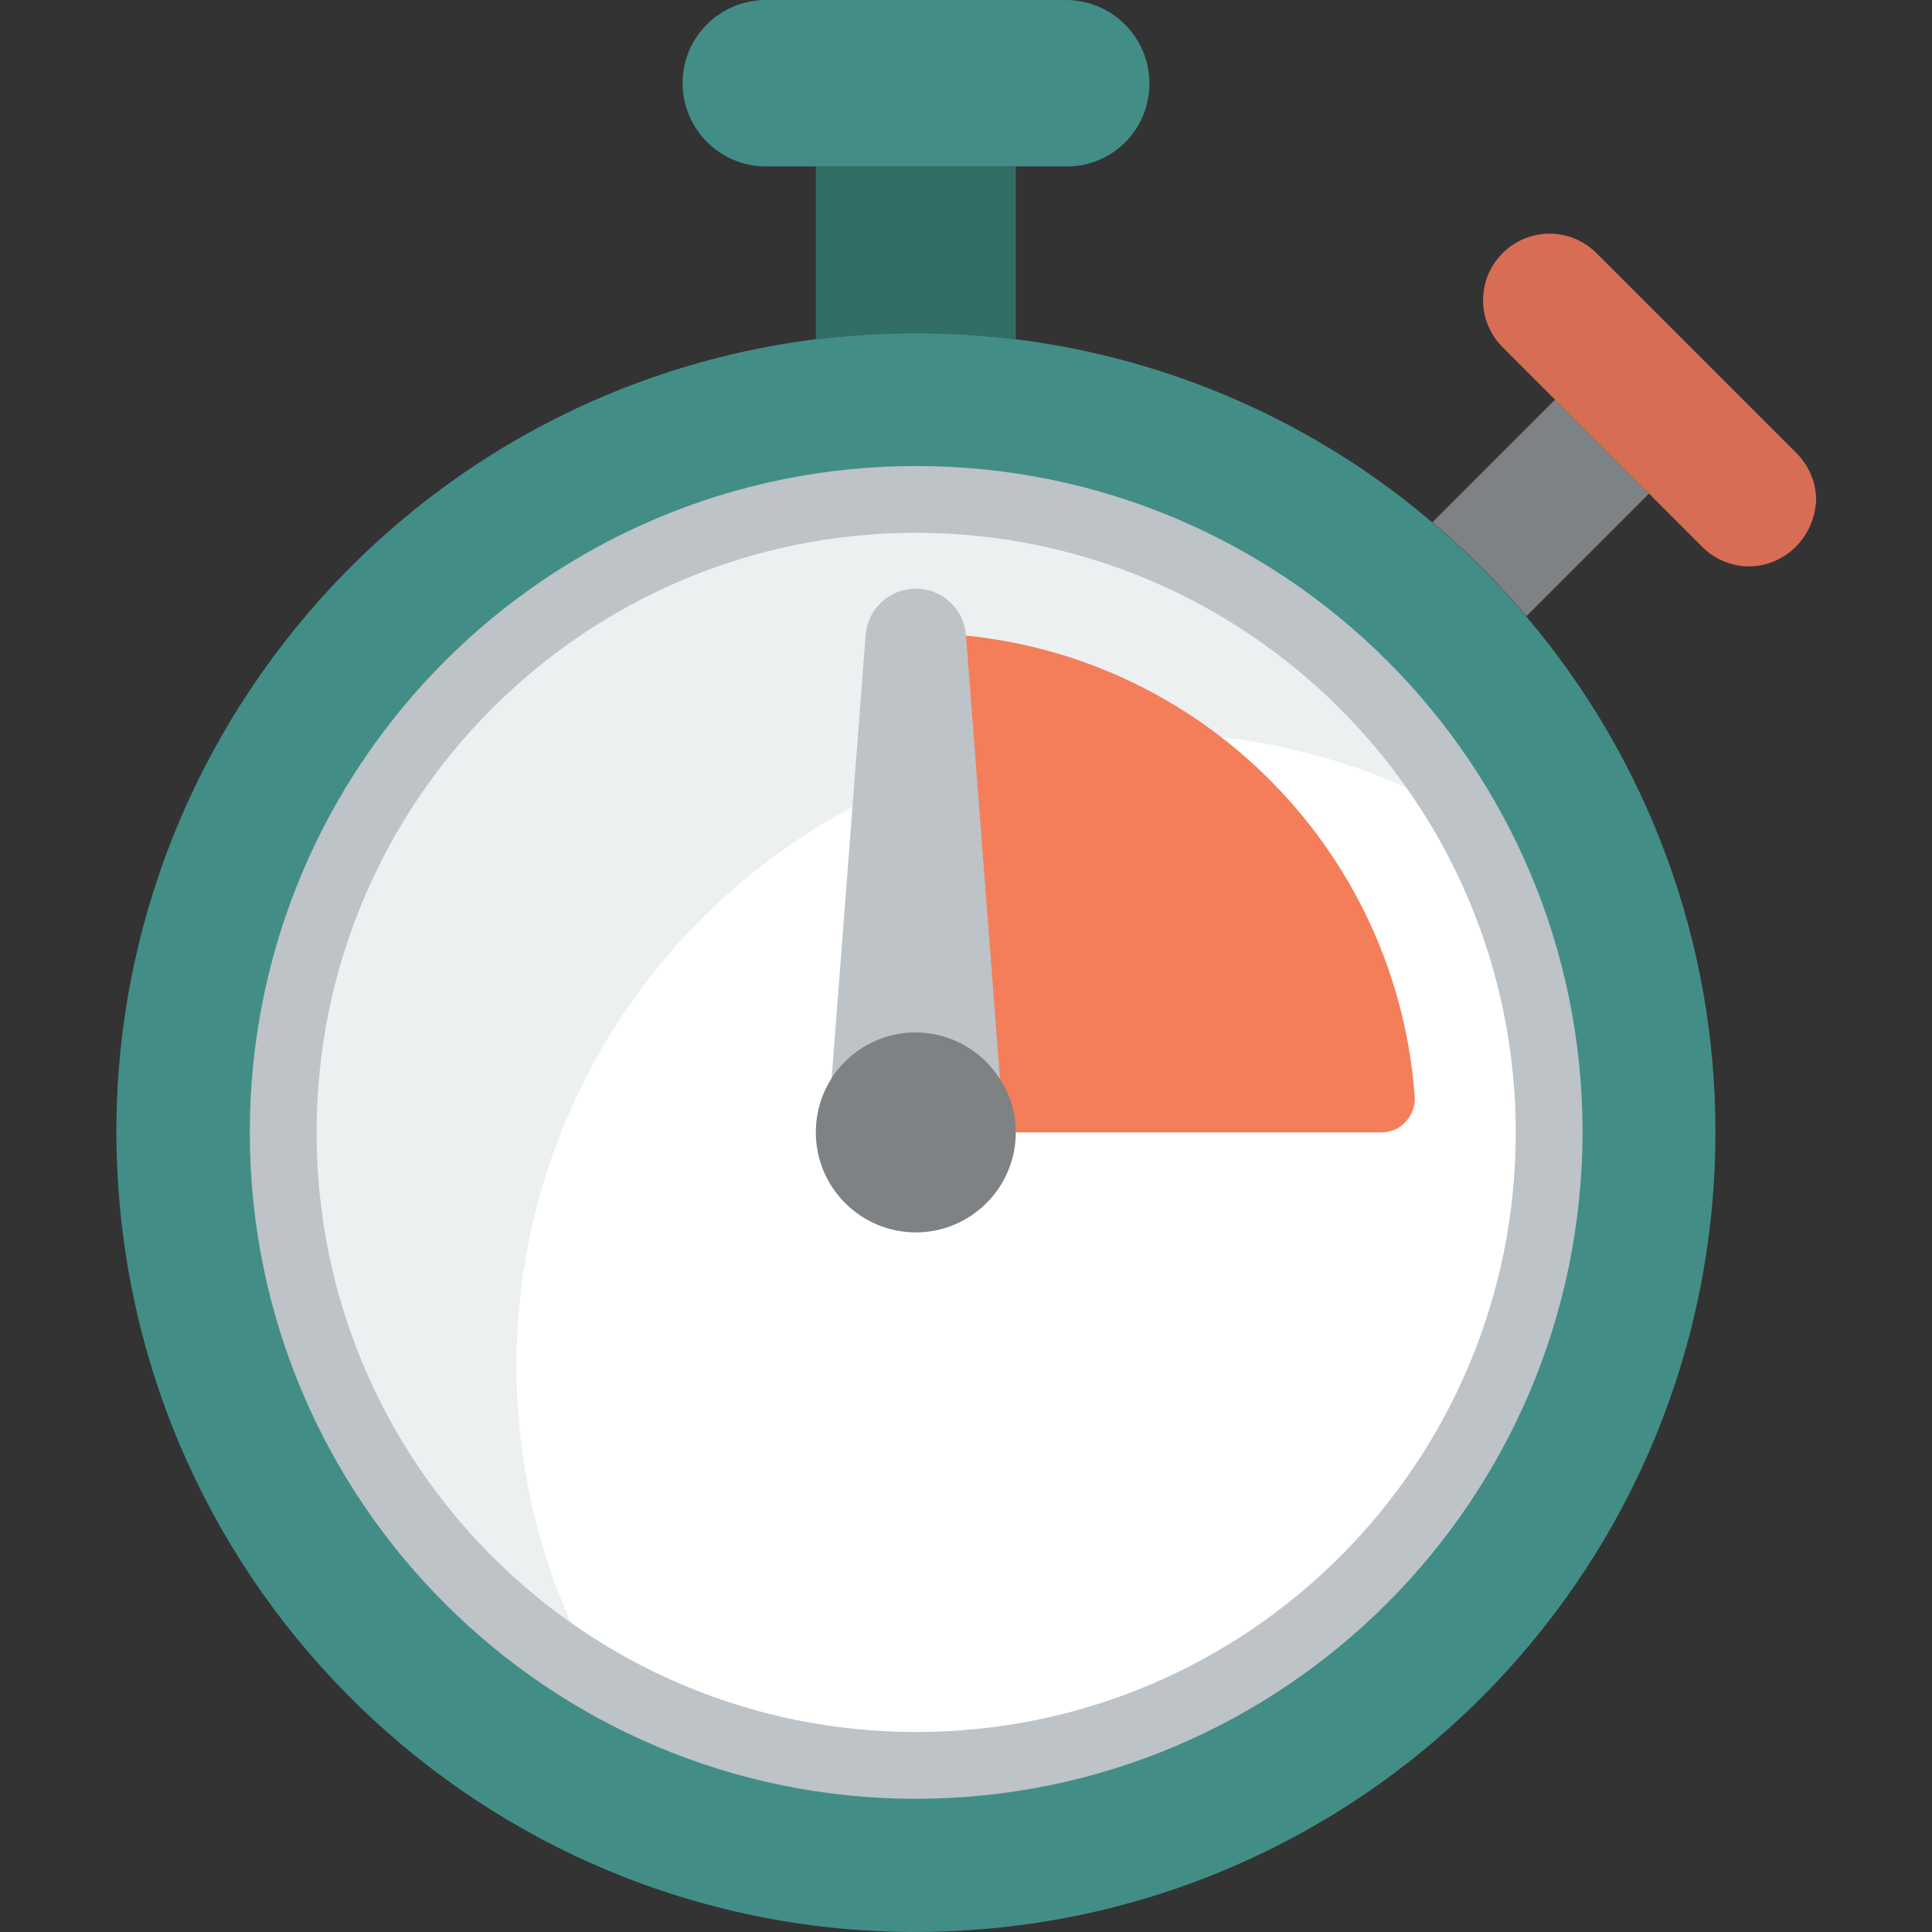 <?xml version="1.0" encoding="UTF-8"?> <!-- Generator: Adobe Illustrator 23.0.0, SVG Export Plug-In . SVG Version: 6.00 Build 0) --> <svg xmlns="http://www.w3.org/2000/svg" xmlns:xlink="http://www.w3.org/1999/xlink" id="Слой_1" x="0px" y="0px" viewBox="0 0 512 512" style="enable-background:new 0 0 512 512;" xml:space="preserve"><rect x="0" y="0" width="512" height="512" fill="#333333" stroke="none"/> <style type="text/css"> .st0{fill:#428E87;} .st1{fill:#ECF0F1;} .st2{fill:#FFFFFF;} .st3{fill:#326D66;} .st4{fill:#7F8284;} .st5{fill:#D86D55;} .st6{fill:#F47E5A;} .st7{fill:#BDC3C7;} </style> <path id="Shape" class="st0" d="M454.6,300.1c0,113.6-89.5,206.9-203,211.7s-210.5-80.8-220-194s72-213.7,184.6-227.9 c17.6-2.2,35.4-2.2,53,0c40.7,5.1,79.1,21.9,110.3,48.5c9,7.6,17.3,15.9,24.9,24.9C436.9,201.5,454.7,250,454.6,300.1z"></path> <path class="st1" d="M410.5,300.1c0,84.2-62.4,155.4-145.9,166.3s-162.2-41.7-183.9-123s20.2-166.2,98-198.3s167.4-1.6,209.4,71.4 C402.8,242,410.5,270.8,410.5,300.1L410.5,300.1z"></path> <path class="st2" d="M410.5,300.1c0,59.9-31.9,115.2-83.7,145.2s-115.7,30.1-167.6,0.2C121.4,379.8,132.4,297,186,243.4 s136.5-64.6,202.2-26.8C402.8,242,410.5,270.8,410.5,300.1z"></path> <path class="st3" d="M269.2,44.1V90c-17.6-2.2-35.4-2.2-53,0V44.1L269.2,44.1z"></path> <path class="st0" d="M304.6,22.1c0,5.9-2.3,11.5-6.4,15.6c-4.1,4.1-9.8,6.5-15.6,6.4H203c-12.2,0-22.1-9.9-22.1-22.1S190.8,0,203,0 h79.4C294.7,0,304.6,9.9,304.6,22.1z"></path> <path class="st4" d="M437,130.8l-32.5,32.5c-7.6-9-15.9-17.3-24.9-24.9l32.5-32.5L437,130.8z"></path> <path class="st5" d="M475.9,144.9c-3.3,3.3-7.8,5.2-12.4,5.2s-9.2-1.9-12.4-5.2l-14-14l-24.9-24.9l-14-14c-6.9-6.9-6.9-18,0-24.9 s18-6.9,24.9,0l53,53c3.3,3.3,5.2,7.8,5.2,12.4C481.1,137.1,479.2,141.6,475.9,144.9z"></path> <path class="st6" d="M242.8,167.8c69.3,0,126.9,53.5,132.1,122.6c0.2,2.5-0.6,4.9-2.3,6.8s-4,2.9-6.5,2.9H242.8V167.8z"></path> <path class="st7" d="M220.4,285.8l9-117.4c0.5-7,6.3-12.4,13.3-12.4c7,0,12.8,5.4,13.3,12.4l9,117.4H220.4z"></path> <path class="st7" d="M242.8,476.7c-97.5,0-176.6-79-176.6-176.6s79-176.6,176.6-176.6s176.6,79,176.6,176.6 C419.2,397.6,340.2,476.6,242.8,476.7z M242.8,141.2c-87.8,0-158.9,71.1-158.9,158.9S155,459,242.8,459s158.9-71.1,158.9-158.9 C401.6,212.4,330.5,141.3,242.8,141.2z"></path> <path class="st4" d="M269.2,300.1c0,14.6-11.9,26.5-26.5,26.5c-14.6,0-26.5-11.9-26.5-26.5c0-5,1.4-10,4.1-14.2v-0.1 c4.9-7.6,13.3-12.2,22.3-12.2c9,0,17.4,4.6,22.3,12.2C267.8,290.1,269.2,295.1,269.2,300.1z"></path> </svg> 
